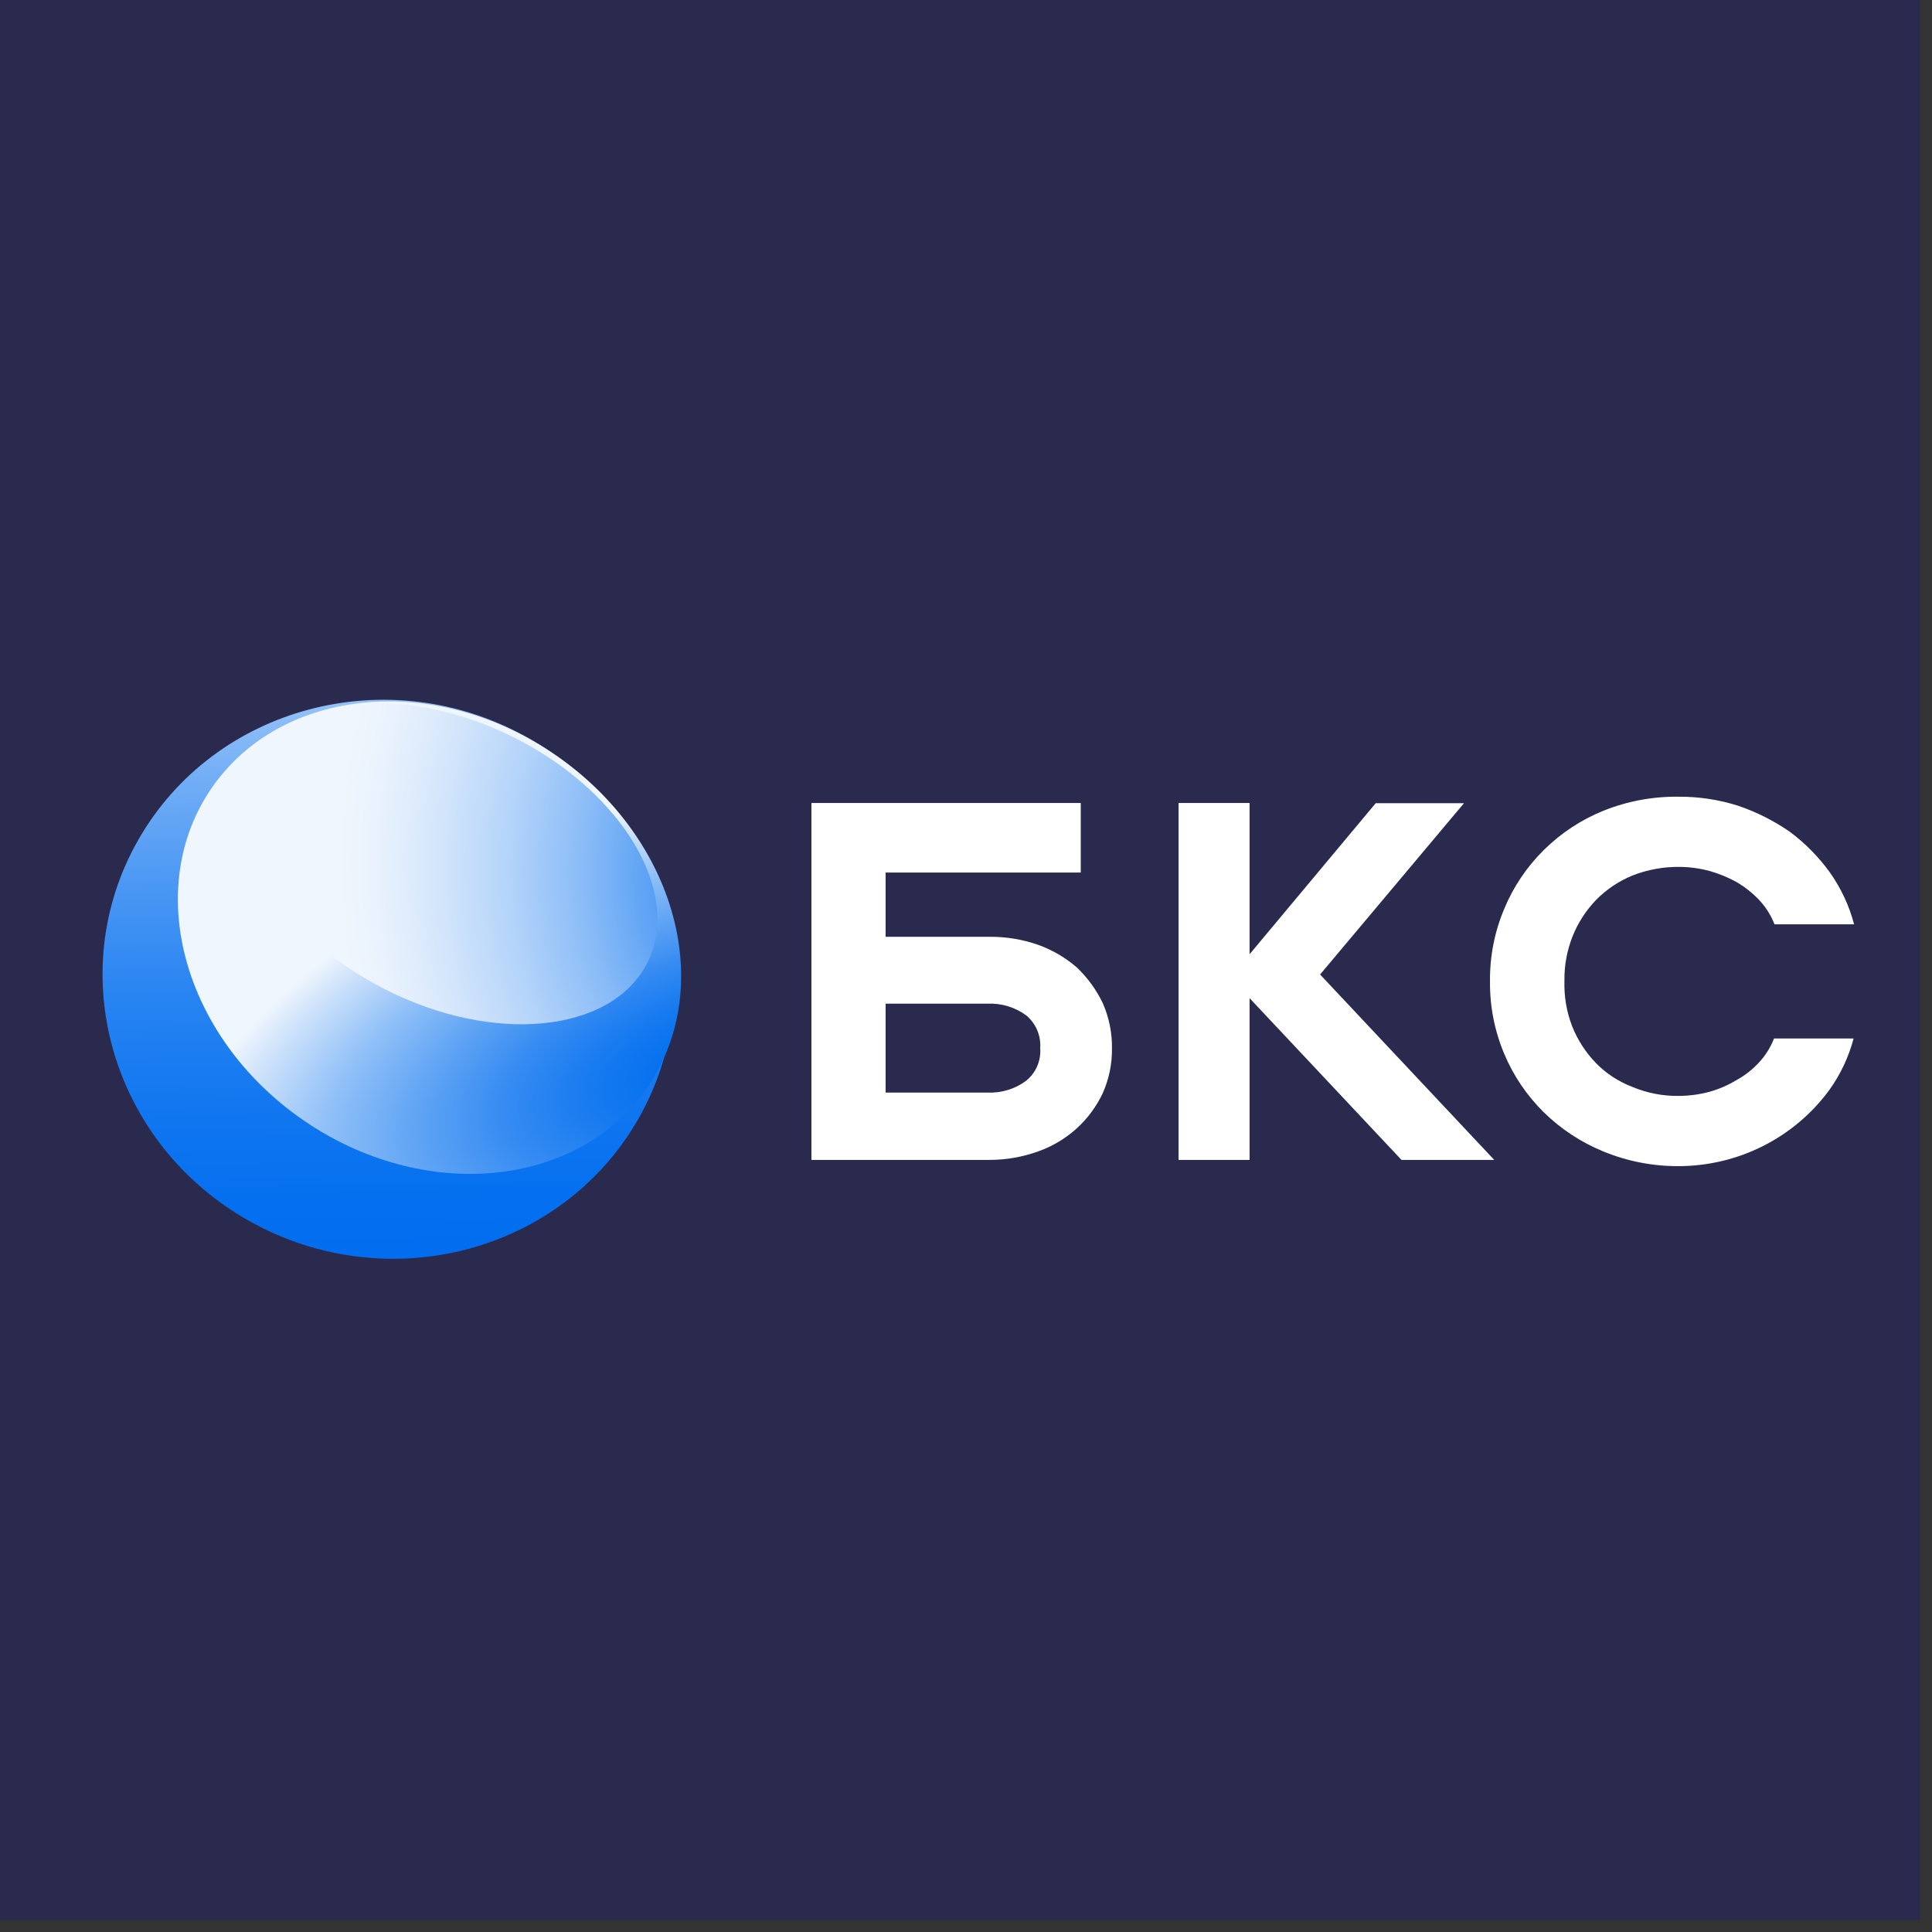 <?xml version="1.0" encoding="UTF-8"?> <svg xmlns="http://www.w3.org/2000/svg" width="127" height="127" viewBox="0 0 127 127" fill="none"><rect x="0" y="0" width="127" height="127" fill="#333333" stroke="none"/> <rect width="126.218" height="126.218" fill="#2A2A4F"></rect> <path d="M68.247 62.11C69.179 62.446 70.04 62.95 70.786 63.597C71.494 64.271 72.072 65.066 72.492 65.944C72.903 66.88 73.109 67.893 73.095 68.914C73.109 69.925 72.903 70.927 72.492 71.853C72.077 72.738 71.488 73.533 70.759 74.191C70.03 74.849 69.176 75.357 68.247 75.686C67.209 76.061 66.112 76.251 65.008 76.246H53.339V52.786H71.043V57.355H58.216V61.581H65.008C66.111 61.567 67.207 61.746 68.247 62.11ZM67.442 66.735C66.718 66.207 65.834 65.94 64.935 65.975H58.216V71.821H64.939C65.84 71.855 66.725 71.583 67.446 71.049C67.765 70.792 68.016 70.463 68.179 70.089C68.341 69.715 68.41 69.308 68.379 68.902C68.408 68.494 68.338 68.085 68.176 67.708C68.013 67.331 67.763 66.998 67.446 66.735H67.442Z" fill="white"></path> <path d="M82.141 76.246H77.473V52.786H82.141V62.727L90.433 52.798H96.235L86.776 64.059L98.223 76.246H92.127L82.141 65.614V76.246Z" fill="white"></path> <path d="M105.385 75.686C103.924 75.087 102.595 74.212 101.474 73.109C100.364 72.013 99.484 70.712 98.883 69.28C98.246 67.769 97.927 66.145 97.945 64.508C97.927 62.871 98.246 61.248 98.883 59.737C99.483 58.291 100.368 56.976 101.487 55.871C102.605 54.765 103.934 53.889 105.397 53.295C106.978 52.66 108.672 52.346 110.378 52.372C111.693 52.367 113.001 52.567 114.253 52.965C115.465 53.376 116.612 53.954 117.661 54.683C118.659 55.428 119.538 56.318 120.268 57.323C121.01 58.363 121.555 59.527 121.878 60.759H116.647C116.418 60.17 116.078 59.631 115.645 59.168C115.204 58.702 114.697 58.3 114.14 57.975C113.58 57.667 112.986 57.424 112.37 57.251C111.727 57.079 111.064 56.989 110.398 56.985C109.346 56.974 108.303 57.164 107.324 57.546C106.416 57.916 105.594 58.467 104.91 59.164C104.248 59.855 103.726 60.665 103.373 61.55C103.003 62.487 102.821 63.486 102.838 64.492C102.808 65.509 102.981 66.521 103.349 67.471C103.702 68.356 104.224 69.166 104.886 69.857C105.562 70.556 106.387 71.099 107.3 71.447C108.272 71.854 109.319 72.056 110.374 72.04C111.04 72.035 111.702 71.947 112.346 71.777C112.968 71.606 113.564 71.351 114.116 71.018C114.677 70.715 115.182 70.323 115.613 69.857C116.047 69.395 116.387 68.855 116.615 68.266H121.845C121.524 69.488 120.978 70.642 120.236 71.67C119.101 73.211 117.613 74.466 115.895 75.333C114.176 76.199 112.275 76.653 110.346 76.656C108.643 76.665 106.956 76.335 105.385 75.686V75.686Z" fill="white"></path> <path d="M41.966 73.542C46.987 64.75 43.698 53.518 34.62 48.454C25.542 43.391 14.112 46.413 9.091 55.205C4.07 63.997 7.359 75.229 16.438 80.293C25.516 85.356 36.945 82.334 41.966 73.542Z" fill="url(#paint0_linear_2616_436)"></path> <path d="M42.309 71.818C47.104 65.343 44.69 55.535 36.917 49.912C29.143 44.29 18.954 44.981 14.158 51.457C9.362 57.932 11.777 67.74 19.55 73.362C27.324 78.985 37.513 78.294 42.309 71.818Z" fill="url(#paint1_radial_2616_436)"></path> <path d="M42.514 63.362C44.89 58.809 41.035 52.171 33.903 48.536C26.771 44.901 19.064 45.646 16.688 50.2C14.311 54.754 18.166 61.392 25.298 65.026C32.43 68.661 40.138 67.916 42.514 63.362Z" fill="url(#paint2_radial_2616_436)"></path> <defs> <linearGradient id="paint0_linear_2616_436" x1="26.556" y1="84.199" x2="25.712" y2="32.682" gradientUnits="userSpaceOnUse"> <stop stop-color="#006DEF"></stop> <stop offset="0.11" stop-color="#0570EF"></stop> <stop offset="0.23" stop-color="#1277F0"></stop> <stop offset="0.37" stop-color="#2884F2"></stop> <stop offset="0.5" stop-color="#4896F4"></stop> <stop offset="0.64" stop-color="#70ADF6"></stop> <stop offset="0.78" stop-color="#A1C9F9"></stop> <stop offset="0.92" stop-color="#DBEAFD"></stop> <stop offset="1" stop-color="white"></stop> </linearGradient> <radialGradient id="paint1_radial_2616_436" cx="0" cy="0" r="1" gradientUnits="userSpaceOnUse" gradientTransform="translate(47.639 69.763) rotate(73.319) scale(21.579 44.995)"> <stop offset="0.03" stop-color="#006DEF"></stop> <stop offset="0.1" stop-color="#0671EF"></stop> <stop offset="0.21" stop-color="#187BF0"></stop> <stop offset="0.33" stop-color="#358BF2"></stop> <stop offset="0.46" stop-color="#5EA3F4"></stop> <stop offset="0.61" stop-color="#92C1F8"></stop> <stop offset="0.76" stop-color="#D1E4FB"></stop> <stop offset="0.83" stop-color="#F0F6FD"></stop> </radialGradient> <radialGradient id="paint2_radial_2616_436" cx="0" cy="0" r="1" gradientUnits="userSpaceOnUse" gradientTransform="translate(52.74 58.134) rotate(-8.299) scale(36.238 43.044)"> <stop offset="0.06" stop-color="#006DEF"></stop> <stop offset="0.09" stop-color="#0F75F0"></stop> <stop offset="0.25" stop-color="#529CF4"></stop> <stop offset="0.4" stop-color="#8BBCF7"></stop> <stop offset="0.54" stop-color="#B6D5FA"></stop> <stop offset="0.67" stop-color="#D6E7FB"></stop> <stop offset="0.77" stop-color="#E9F2FD"></stop> <stop offset="0.84" stop-color="#F0F6FD"></stop> </radialGradient> </defs> </svg> 